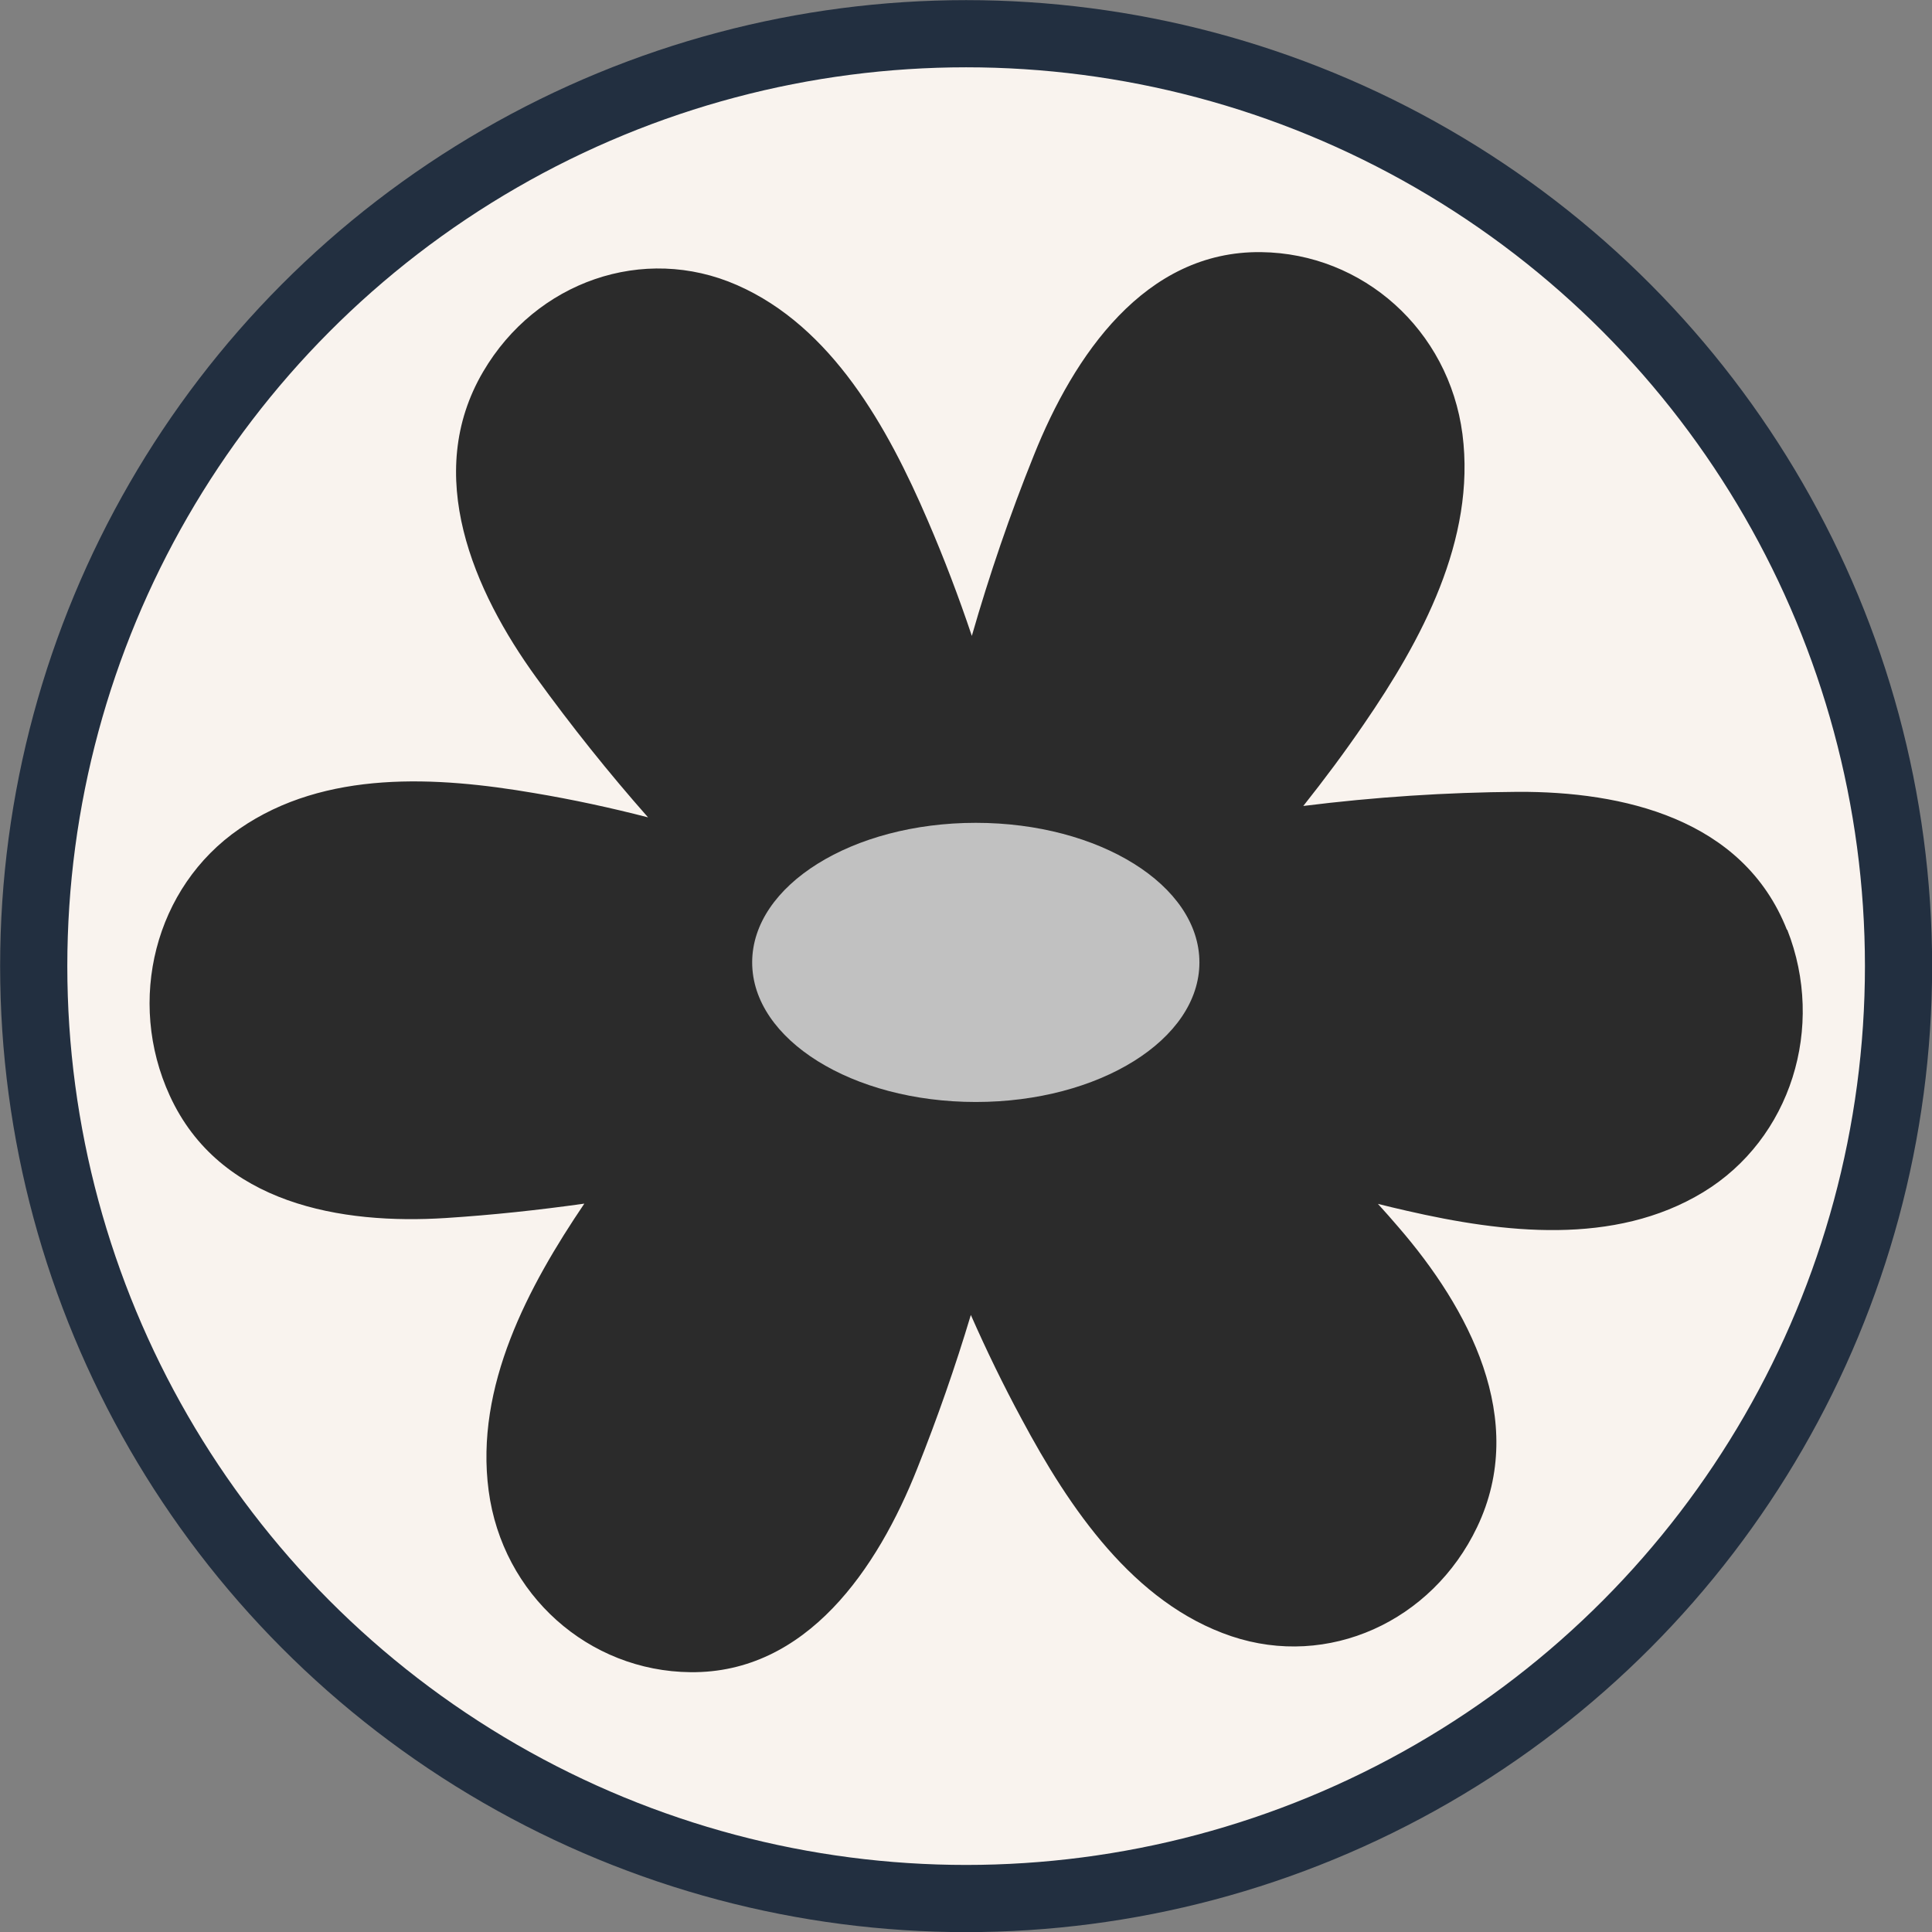 <?xml version="1.0" encoding="UTF-8"?>
<svg id="Layer_2" data-name="Layer 2" xmlns="http://www.w3.org/2000/svg" viewBox="0 0 77.93 77.93">
  <rect x="0" y="0" width="77.93" height="77.93" fill="#808080" stroke="none"/>
  <defs>
    <style>
      .cls-1 {
        fill: #2b2b2b;
      }

      .cls-2 {
        fill: #c1c1c1;
      }

      .cls-3 {
        fill: #f9f3ee;
        stroke: #222f40;
        stroke-miterlimit: 10;
        stroke-width: 2.71px;
      }
    </style>
  </defs>
  <g id="Layer_2-2" data-name="Layer 2">
    <g>
      <circle class="cls-3" cx="38.97" cy="38.97" r="37.61"/>
      <g>
        <path class="cls-1" d="M72.08,37.51c-1.77-4.5-6.64-5.59-10.86-5.57-2.89.02-5.78.21-8.65.57.85-1.07,1.67-2.17,2.45-3.31,2.3-3.35,4.52-7.42,3.97-11.69-.55-4.21-4.02-7.29-8.12-7.34-4.69-.06-7.56,4.17-9.17,8.2-.96,2.38-1.79,4.81-2.5,7.28-.53-1.58-1.12-3.13-1.78-4.66-1.61-3.75-3.86-7.81-7.69-9.49-3.78-1.66-8.11-.14-10.24,3.49-2.44,4.15-.39,8.85,2.14,12.34,1.42,1.96,2.92,3.84,4.51,5.64-1.51-.39-3.04-.72-4.59-.98-3.92-.67-8.43-.95-11.89,1.44-3.42,2.35-4.57,6.94-2.81,10.77,2.01,4.38,6.94,5.2,11.14,4.93,1.87-.12,3.73-.32,5.58-.58-2.26,3.34-4.42,7.37-3.86,11.58.56,4.21,4.04,7.28,8.14,7.32,4.69.05,7.55-4.18,9.15-8.22.81-2.03,1.53-4.09,2.16-6.19.63,1.43,1.31,2.83,2.05,4.2,1.92,3.59,4.51,7.43,8.46,8.76,3.9,1.31,8.09-.59,9.91-4.4,2.08-4.35-.36-8.85-3.17-12.1-.27-.32-.55-.63-.83-.94.39.1.78.19,1.17.28,3.88.89,8.36,1.43,11.95-.75,3.54-2.15,4.94-6.66,3.39-10.59Z"/>
        <ellipse class="cls-2" cx="39.36" cy="38.82" rx="9.02" ry="5.63"/>
      </g>
    </g>
  </g>
</svg>